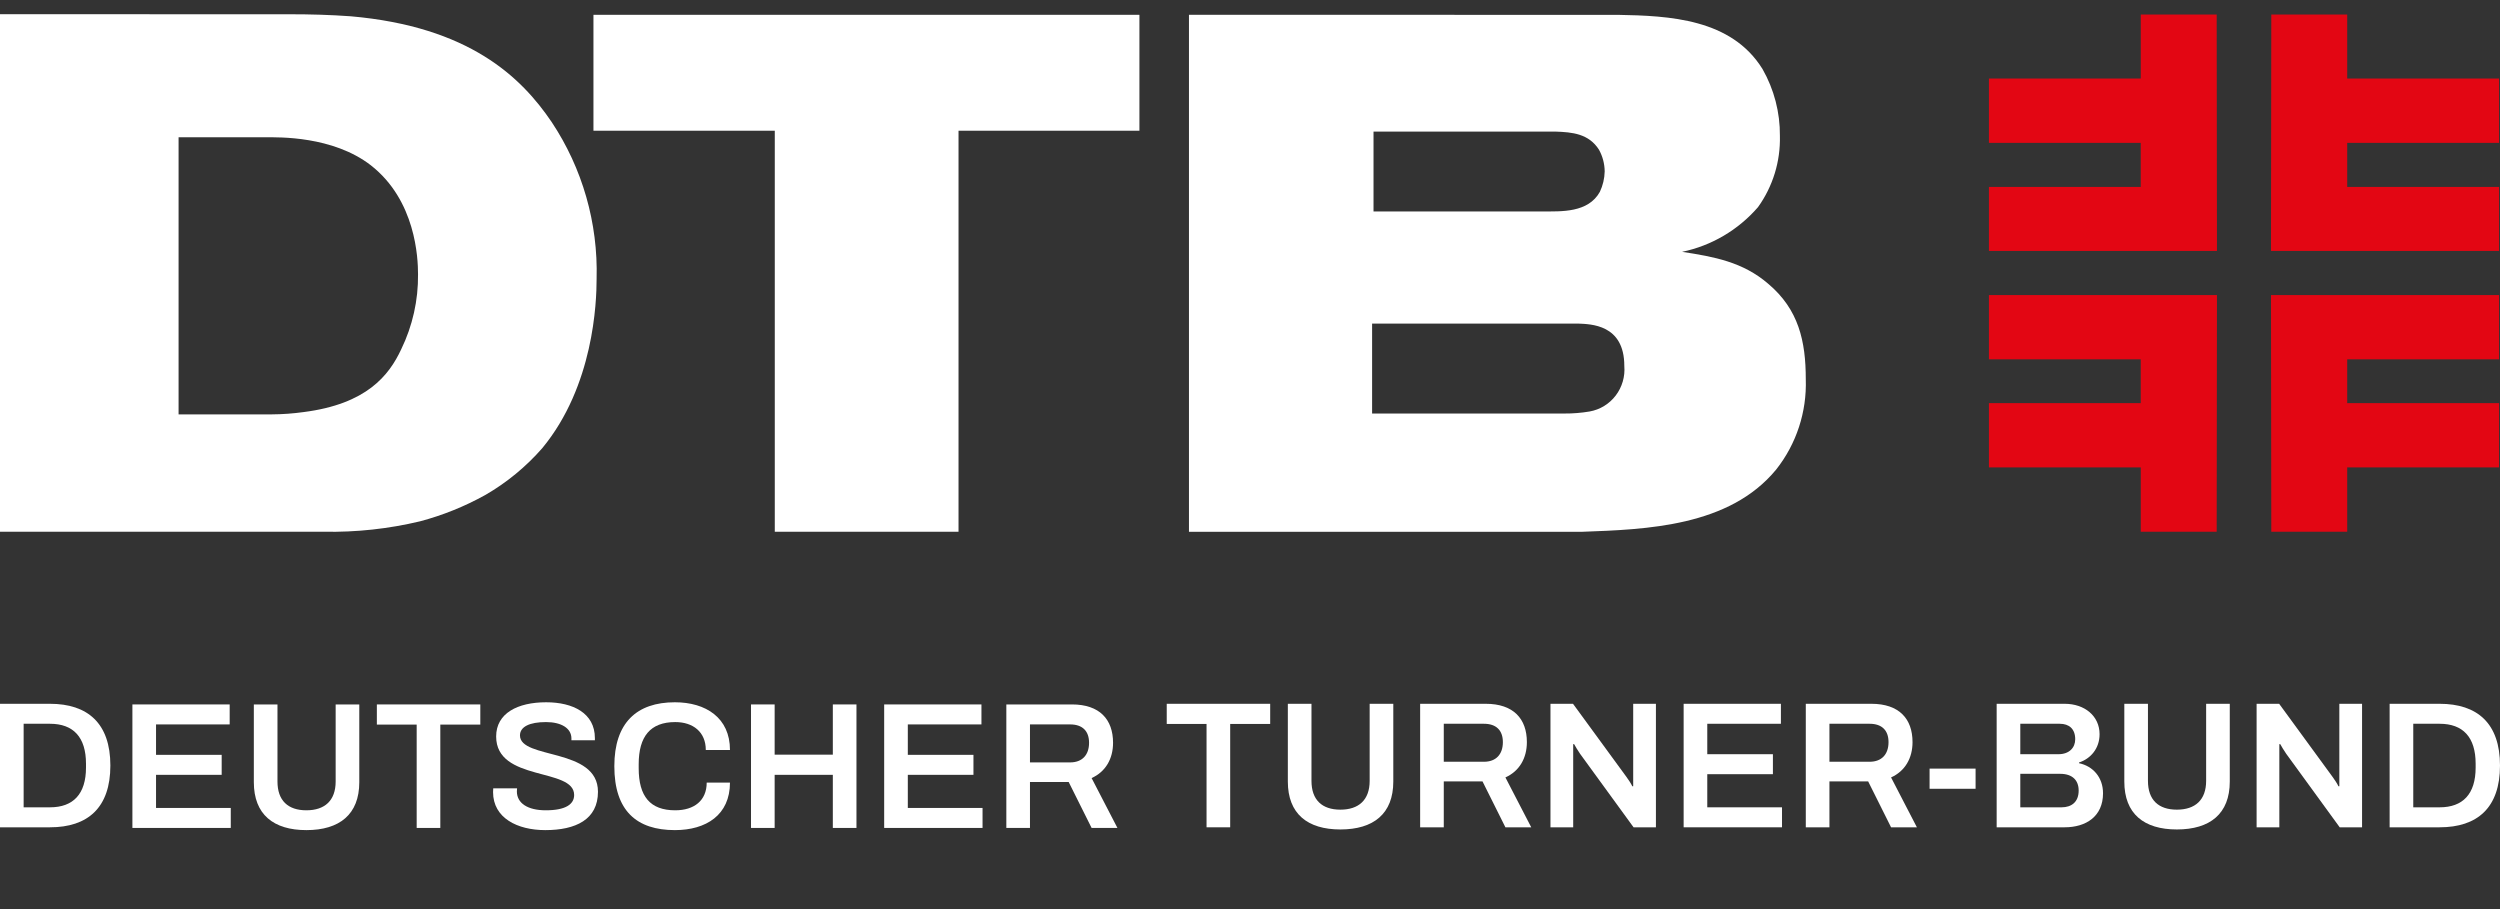 <svg width="176" height="64" viewBox="0 0 176 64" fill="none" xmlns="http://www.w3.org/2000/svg">
<rect x="0" y="0" width="176" height="64" fill="#333333" stroke="none"/>
<path fill-rule="evenodd" clip-rule="evenodd" d="M0 1V37.435H22.802C25.078 37.477 27.351 37.231 29.567 36.702C31.164 36.278 32.705 35.658 34.153 34.854C35.665 33.984 37.024 32.867 38.178 31.548C41.798 27.164 42.001 21.276 42.001 19.631C42.109 15.708 41.003 11.848 38.839 8.594C36.695 5.427 33.031 1.875 24.683 1.146C23.263 1.043 21.843 1.004 20.419 1.004L0 1ZM12.572 9.665H18.739C19.601 9.665 23.423 9.562 26.105 11.635C29.273 14.11 29.429 18.168 29.429 19.307C29.45 21.136 29.045 22.945 28.247 24.586C27.386 26.434 25.806 28.443 21.383 29.009C20.64 29.113 19.89 29.167 19.14 29.172H12.572V9.665Z" fill="white"/>
<path fill-rule="evenodd" clip-rule="evenodd" d="M80.215 1.043H41.779V9.203H54.545V37.435H67.48V9.203H80.215V1.043Z" fill="white"/>
<path fill-rule="evenodd" clip-rule="evenodd" d="M83.703 1.043V37.439H111.349C115.935 37.273 121.74 37.07 125.044 33.054C126.466 31.255 127.205 29 127.127 26.696C127.127 24.02 126.626 21.784 124.483 19.979C122.7 18.438 120.661 18.074 118.419 17.729C120.49 17.298 122.367 16.194 123.763 14.584C124.808 13.13 125.35 11.367 125.305 9.569C125.32 7.917 124.897 6.292 124.082 4.862C121.882 1.311 117.517 1.109 113.891 1.045L83.703 1.043ZM96.696 9.264H109.508C110.686 9.305 111.85 9.407 112.571 10.544C112.827 11.009 112.964 11.532 112.97 12.065C112.959 12.564 112.843 13.055 112.631 13.505C111.809 14.984 109.929 14.885 108.607 14.885H96.696V9.264ZM96.596 22.78H111.091C111.971 22.82 114.352 22.82 114.352 25.763C114.414 26.51 114.197 27.253 113.746 27.846C113.294 28.439 112.64 28.839 111.912 28.968C111.323 29.068 110.726 29.116 110.128 29.112H96.596V22.78Z" fill="white"/>
<path fill-rule="evenodd" clip-rule="evenodd" d="M140.02 28.381H150.708V25.297H140.02V20.771H156.074L156.055 37.434H150.709V32.906H140.02V28.381Z" fill="#E30613"/>
<path fill-rule="evenodd" clip-rule="evenodd" d="M175.934 28.381H165.243V25.297H175.934V20.771H159.877L159.899 37.434H165.243V32.906H175.934V28.381Z" fill="#E30613"/>
<path fill-rule="evenodd" clip-rule="evenodd" d="M140.02 10.056H150.708V13.159H140.02V17.664H156.074L156.055 1.024H150.709V5.527H140.02V10.056Z" fill="#E30613"/>
<path fill-rule="evenodd" clip-rule="evenodd" d="M175.934 10.056H165.243V13.159H175.934V17.664H159.877L159.899 1.024H165.243V5.527H175.934V10.056Z" fill="#E30613"/>
<path d="M0 58.242V49.547H3.52C6.17 49.547 7.77 50.916 7.77 53.894C7.77 56.873 6.17 58.242 3.52 58.242H0ZM1.664 56.835H3.52C5.158 56.835 6.054 55.897 6.054 54.034V53.768C6.054 51.892 5.158 50.953 3.52 50.953H1.664V56.835Z" fill="white"/>
<path d="M9.321 58.287V49.592H16.169V50.999H10.985V53.141H15.606V54.548H10.985V56.88H16.246V58.287H9.321Z" fill="white"/>
<path d="M21.569 58.44C19.252 58.44 17.87 57.337 17.87 55.068V49.592H19.534V55.017C19.534 56.361 20.276 57.045 21.569 57.045C22.862 57.045 23.63 56.361 23.63 55.017V49.592H25.294V55.068C25.294 57.337 23.898 58.44 21.569 58.44Z" fill="white"/>
<path d="M29.334 58.287V51.011H26.531V49.592H33.814V51.011H30.998V58.287H29.334Z" fill="white"/>
<path d="M38.385 58.44C36.427 58.44 34.712 57.59 34.712 55.765C34.712 55.663 34.724 55.549 34.724 55.499H36.401C36.401 55.537 36.388 55.651 36.388 55.714C36.388 56.551 37.156 57.045 38.424 57.045C39.832 57.045 40.42 56.614 40.42 55.968C40.42 54.016 34.929 55.055 34.929 51.848C34.929 50.213 36.44 49.44 38.449 49.44C40.331 49.44 41.88 50.2 41.88 51.962V52.114H40.228V51.987C40.228 51.265 39.512 50.834 38.436 50.834C37.284 50.834 36.606 51.163 36.606 51.772C36.606 53.483 42.097 52.608 42.097 55.739C42.097 57.692 40.536 58.44 38.385 58.44Z" fill="white"/>
<path d="M47.511 58.44C44.824 58.44 43.249 57.083 43.249 53.94C43.249 50.885 44.824 49.44 47.511 49.44C49.688 49.44 51.39 50.53 51.39 52.799H49.688C49.688 51.531 48.791 50.834 47.537 50.834C45.783 50.834 44.964 51.848 44.964 53.8V54.079C44.964 56.069 45.771 57.045 47.537 57.045C48.868 57.045 49.752 56.361 49.752 55.093H51.39C51.39 57.375 49.713 58.44 47.511 58.44Z" fill="white"/>
<path d="M52.871 58.287V49.592H54.535V53.128H58.631V49.592H60.295V58.287H58.631V54.548H54.535V58.287H52.871Z" fill="white"/>
<path d="M62.246 58.287V49.592H69.094V50.999H63.91V53.141H68.531V54.548H63.91V56.88H69.171V58.287H62.246Z" fill="white"/>
<path d="M70.846 58.287V49.592H75.467C77.412 49.592 78.359 50.644 78.359 52.292C78.359 53.42 77.835 54.332 76.849 54.776L78.667 58.287H76.849L75.236 55.055H72.51V58.287H70.846ZM72.51 53.673H75.339C76.183 53.673 76.67 53.154 76.67 52.292C76.67 51.468 76.209 50.999 75.339 50.999H72.51V53.673Z" fill="white"/>
<path d="M84.941 58.242V50.966H82.138V49.547H89.421V50.966H86.605V58.242H84.941Z" fill="white"/>
<path d="M94.363 58.394C92.047 58.394 90.664 57.292 90.664 55.023V49.547H92.328V54.972C92.328 56.316 93.071 57 94.363 57C95.656 57 96.424 56.316 96.424 54.972V49.547H98.088V55.023C98.088 57.292 96.693 58.394 94.363 58.394Z" fill="white"/>
<path d="M99.978 58.242V49.547H104.599C106.544 49.547 107.492 50.599 107.492 52.246C107.492 53.375 106.967 54.287 105.981 54.731L107.799 58.242H105.981L104.368 55.01H101.642V58.242H99.978ZM101.642 53.628H104.471C105.316 53.628 105.802 53.108 105.802 52.246C105.802 51.423 105.341 50.953 104.471 50.953H101.642V53.628Z" fill="white"/>
<path d="M109.153 58.242V49.547H110.74L114.491 54.68C114.619 54.845 114.849 55.2 114.913 55.352H114.977V49.547H116.577V58.242H115.003L111.239 53.07C111.099 52.868 110.881 52.513 110.817 52.386H110.753V58.242H109.153Z" fill="white"/>
<path d="M118.528 58.242V49.547H125.376V50.953H120.192V53.096H124.813V54.503H120.192V56.835H125.453V58.242H118.528Z" fill="white"/>
<path d="M127.128 58.242V49.547H131.749C133.694 49.547 134.642 50.599 134.642 52.246C134.642 53.375 134.117 54.287 133.131 54.731L134.949 58.242H133.131L131.518 55.01H128.792V58.242H127.128ZM128.792 53.628H131.621C132.466 53.628 132.952 53.108 132.952 52.246C132.952 51.423 132.491 50.953 131.621 50.953H128.792V53.628Z" fill="white"/>
<path d="M135.842 55.53V54.11H139.081V55.53H135.842Z" fill="white"/>
<path d="M140.565 58.242V49.547H145.353C146.761 49.547 147.81 50.408 147.81 51.689C147.81 52.69 147.183 53.413 146.364 53.679V53.73C147.337 53.932 148.053 54.718 148.053 55.846C148.053 57.482 146.85 58.242 145.353 58.242H140.565ZM142.229 53.096H144.917C145.673 53.096 146.095 52.639 146.095 52.044C146.095 51.309 145.66 50.953 145.007 50.953H142.229V53.096ZM142.229 56.835H145.135C145.826 56.835 146.338 56.468 146.338 55.656C146.338 54.947 145.916 54.477 145.033 54.477H142.229V56.835Z" fill="white"/>
<path d="M153.251 58.394C150.934 58.394 149.552 57.292 149.552 55.023V49.547H151.216V54.972C151.216 56.316 151.958 57 153.251 57C154.544 57 155.312 56.316 155.312 54.972V49.547H156.976V55.023C156.976 57.292 155.581 58.394 153.251 58.394Z" fill="white"/>
<path d="M158.865 58.242V49.547H160.453L164.203 54.68C164.331 54.845 164.561 55.2 164.625 55.352H164.689V49.547H166.289V58.242H164.715L160.952 53.07C160.811 52.868 160.593 52.513 160.529 52.386H160.465V58.242H158.865Z" fill="white"/>
<path d="M168.23 58.242V49.547H171.75C174.4 49.547 176 50.916 176 53.894C176 56.873 174.4 58.242 171.75 58.242H168.23ZM169.894 56.835H171.75C173.389 56.835 174.285 55.897 174.285 54.034V53.768C174.285 51.892 173.389 50.953 171.75 50.953H169.894V56.835Z" fill="white"/>
</svg>
